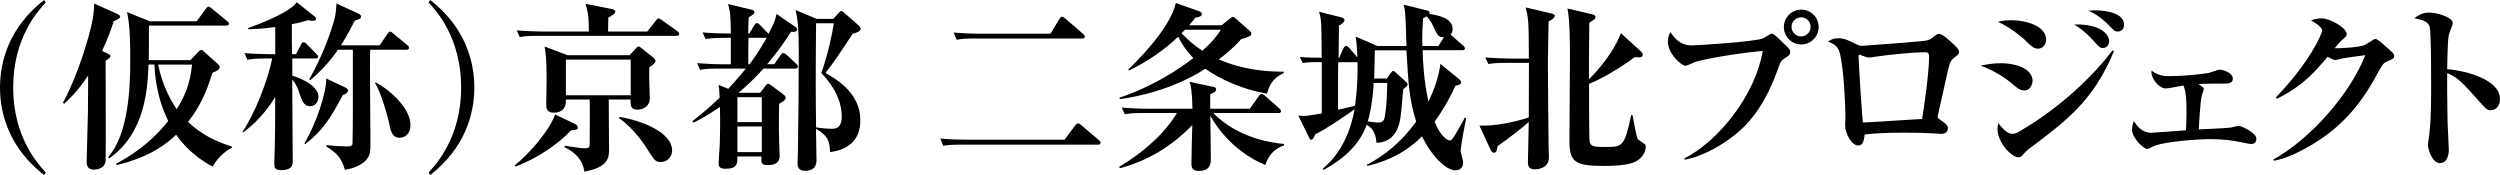 <?xml version="1.0" encoding="UTF-8"?><svg id="b" xmlns="http://www.w3.org/2000/svg" viewBox="0 0 290.2 20.32"><g id="c"><path d="m5.12,20.32C1.13,17.22,0,13.31,0,10.16S1.13,3.11,5.12,0l.19.29c-.9.97-3.78,4.09-3.78,9.87s2.9,8.9,3.78,9.87l-.19.29Z" style="stroke-width:0px;"/><path d="m13.69,2.23c-.08.04-.38.17-.48.23-.23.69-.59,1.78-1.36,3.46l.5.23c.36.17.48.23.48.38,0,.06,0,.13-.57.52,0,1.55.04,10.9,0,11.61-.08,1.03-1.3,1.03-1.36,1.03-.84,0-.84-.65-.84-.99,0-.08.15-5.54.15-5.86,0-.65.02-3.49.02-4.07-1.3,1.95-2.33,2.86-2.79,3.28l-.13-.13c1.7-3.11,3.07-7.66,3.44-9.64.15-.76.17-1.39.17-1.87l2.69,1.2c.13.06.34.17.34.34,0,.13-.19.25-.25.27Zm11,17.11c-.82-.44-2.69-1.49-4.24-3.7-.97.92-2.92,2.58-6.93,3.53l-.04-.17c1.3-.69,3.82-2.14,6.05-4.96-.46-.97-1.47-3.11-1.6-6.55h-.69c-.1,2.58-.31,7.96-4.58,10.9l-.1-.15c2.37-2.73,2.56-8.08,2.56-11.21,0-1.72,0-4.07-.38-5.63l2.65,1.07h5.44l1.05-1.43c.1-.13.21-.27.34-.27.1,0,.21.1.38.23l1.74,1.43c.08.06.23.17.23.31,0,.23-.21.23-.34.23h-8.94c0,.76,0,3.49-.02,4.01h4.83l.84-.88c.13-.15.31-.31.42-.31s.19.06.38.25l1.51,1.36c.08.06.25.25.25.4,0,.29-.34.44-.84.65-.63,2.06-1.43,3.95-2.83,5.69,1.41,1.39,3.19,2.29,5.08,2.86v.15c-.82.4-1.81,1.36-2.2,2.18Zm-6.34-11.84c.57,2.65,1.55,4.26,2.16,5.17,1.43-2.23,1.64-3.93,1.78-5.17h-3.95Z" style="stroke-width:0px;"/><path d="m34.36,6.28l.57-1.09c.1-.19.19-.29.31-.29s.25.08.38.23l1.09,1.11c.15.15.21.23.21.34,0,.17-.17.21-.34.21h-2.65v1.99c1.55.48,3.04,1.39,3.04,2.44,0,.38-.21,1.11-.99,1.11-.73,0-.94-.69-1.24-1.55-.31-.97-.63-1.32-.82-1.55,0,1.51.06,8.17.06,9.51,0,.27,0,1.01-1.3,1.01-.78,0-.84-.27-.84-.76,0-.34.06-1.81.06-2.1.04-1.47.04-1.89.04-5.61-.36.57-1.62,2.58-3.72,4.09l-.08-.06c1.43-2.1,2.92-5.88,3.46-8.52h-.61c-1.28,0-1.74.04-2.27.15l-.34-.78c.88.08,2.06.13,2.98.13h.59v-3.15c-1.72.23-2.62.25-3.13.25l-.02-.13c1.85-.67,4.85-1.87,5.65-3l2.06,1.64c.08.08.17.17.17.29,0,.17-.15.23-.38.23-.17,0-.38-.04-.55-.08-.42.13-.86.27-1.87.46,0,1.72,0,2.56.02,3.49h.42Zm5.65,3.84c.25.13.38.19.38.38,0,.27-.34.48-.59.52-1.49,2.83-2.41,4.18-4.37,5.71l-.1-.1c1.41-2.33,2.58-5.96,2.54-7.52l2.14,1.01Zm-.76-4.37c-.57.84-1.57,2.14-3.23,3.55l-.13-.1c.55-.92,1.89-3.46,2.81-6.53.27-.9.29-1.28.36-2.27l2.58,1.2c.21.1.27.19.27.34,0,.23-.23.29-.73.46-.92,1.81-1.32,2.41-1.6,2.86h4.49l.9-1.32c.1-.15.19-.27.31-.27s.21.08.38.23l1.6,1.32c.15.1.21.19.21.34,0,.19-.17.21-.31.21h-4.2c-.04,1.68.04,9.07.04,10.56,0,1.22,0,1.64-.42,2.14-.27.36-.94.97-2.54,1.24-.42-1.34-.8-1.85-2.16-2.71v-.15c.78.08,2.02.15,2.31.15.38,0,.69-.02.73-.29.02-.17.04-3.19.04-3.49v-7.45h-1.72Zm4.37,3.82c1.91,1.01,4.03,3.15,4.03,4.93,0,1.07-.69,1.49-1.24,1.49-.92,0-1.07-.82-1.26-1.78-.1-.52-.92-3.53-1.62-4.56l.08-.08Z" style="stroke-width:0px;"/><path d="m49.94,20.32l-.19-.29c.88-.97,3.78-4.09,3.78-9.87s-2.88-8.9-3.78-9.87l.19-.29c3.99,3.11,5.12,7.01,5.12,10.16s-1.13,7.05-5.12,10.16Z" style="stroke-width:0px;"/><path d="m66.28,15.14c-1.53,1.62-3.93,3.25-6.45,4.2l-.1-.13c1.85-1.47,4.14-4.22,4.7-5.92l2.35,1.11c.08.04.29.21.29.4,0,.25-.08.25-.8.34Zm12.26-10.98h-15.94c-1.28,0-1.74.04-2.27.15l-.34-.78c1.28.1,2.75.13,2.98.13h5.38c0-1.36,0-1.93-.38-3.21l3.04.59c.17.04.42.13.42.29,0,.25-.34.44-.82.73-.02,1.09-.02,1.3-.02,1.6h4.54l1.01-1.28c.06-.08.19-.25.31-.25.08,0,.27.13.42.23l1.76,1.26c.06.04.21.17.21.31,0,.21-.17.23-.31.23Zm-3.17,3.7c-.02.44-.02,1.11,0,1.66,0,.29.06,1.62.06,1.87,0,1.22-1.18,1.34-1.39,1.34-.86,0-.86-.48-.84-1.18h-2.54c0,.9.04,4.96.04,5.77,0,.88,0,2.1-2.88,2.6-.15-1.34-1.07-2.27-2.29-2.83l.04-.17c1.62.25,1.89.29,2.46.29.27,0,.42-.08.42-.52,0-.82.04-4.41,0-5.14h-2.77c.02.34.06,1.53-1.43,1.53-.84,0-.84-.63-.84-.9,0-.46.04-2.48.04-2.9,0-2.39-.08-2.92-.23-3.88l2.65,1.01h7.22l.73-.8c.15-.15.21-.21.31-.21.06,0,.13.02.31.17l1.34,1.07c.1.08.31.25.31.42,0,.25-.27.44-.76.8Zm-2.16-.94h-7.52v4.14h7.52v-4.14Zm3.51,11.88c-.65,0-.73-.15-1.64-1.57-.08-.15-1.39-2.25-3.21-3.51l.02-.15c2.46.38,6.13,1.74,6.13,3.91,0,.55-.42,1.32-1.3,1.32Z" style="stroke-width:0px;"/><path d="m92.34,7.96h-3.72c-.63.71-1.51,1.64-2.88,2.81h2.5l.63-.82c.1-.15.21-.23.29-.23s.25.1.34.17l1.41,1.05c.13.1.29.23.29.42,0,.25-.38.48-.76.69,0,.78-.06,2.25,0,4.37,0,.25.06,1.39.06,1.64,0,.31,0,1.11-1.41,1.11-.71,0-.76-.31-.69-1.01h-2.81c.02.78.04,1.43-1.39,1.43-.78,0-.78-.4-.78-.61,0-.31.1-1.85.13-2.18.04-1.47.06-2.71.02-4.39-1.36.94-2.35,1.47-3.07,1.83l-.13-.17c.69-.55,1.74-1.36,3.17-2.73-.04-.92-.08-1.22-.13-1.49l1.13.46c1.15-1.28,1.49-1.66,2.04-2.35h-3.04c-1.47,0-1.87.06-2.27.15l-.36-.78c1.01.08,1.99.13,3,.13h.92v-3.07h-.65c-1.47,0-1.87.08-2.27.15l-.36-.78c1.09.1,2.18.13,3.28.13,0-1.07-.04-2.2-.13-2.62-.04-.21-.13-.61-.19-.8l2.71.65c.13.02.36.1.36.27,0,.19-.06.23-.67.63-.02.27-.06,1.41-.06,1.87h.13l.57-.94c.06-.1.17-.27.31-.27.17,0,.29.15.38.25l.88.9s.08.06.1.08c.69-1.34.73-1.47.92-2.29l2.16,1.49c.06.04.23.17.23.29,0,.34-.5.31-.71.29-.59.92-1.49,2.27-2.77,3.76h.82l.73-1.03c.17-.23.23-.27.34-.27s.31.17.42.25l1.07,1.01c.08.08.19.19.19.31,0,.21-.21.23-.31.23Zm-3.91,3.32h-2.83v2.9h2.83v-2.9Zm0,3.4h-2.83v2.98h2.83v-2.98Zm-1.55-10.29c-.02.23-.02,2.56-.02,3.07h.15c.36-.48,1.09-1.49,1.99-3.07h-2.12Zm12.09-.46c-1.55,2.35-2.23,3.38-3.15,4.54,1.24.71,4.05,2.31,4.05,5.48,0,2.25-1.34,3.44-3.51,3.7-.08-1.13-.15-1.87-1.64-2.69.02.57.06,3.3.06,3.67,0,.92-.63,1.2-1.34,1.2-.86,0-.86-.65-.86-.88,0-.17.04-1.03.04-1.24.06-3.36.1-8.23.1-11.74,0-2.5-.1-3.76-.38-4.81l2.46,1.03h1.93l.65-.71c.06-.08.19-.21.29-.21.08,0,.21.1.29.19l1.72,1.49c.13.13.23.27.23.38,0,.27-.31.42-.97.61Zm-3.63,4.54c.78-2.16,1.32-4.81,1.45-5.77h-2.06c-.02,2.23-.04,4.45-.04,6.68,0,2.62.02,2.92.04,5.4.38.08,1.28.17,1.83.17.34,0,1.15-.02,1.15-1.39,0-1.09-.29-2.9-2.37-5.08Z" style="stroke-width:0px;"/><path d="m123.58,16.21l1.22-1.64c.06-.08.19-.25.34-.25.08,0,.23.08.38.21l2.02,1.72c.1.08.21.19.21.31,0,.21-.19.23-.31.23h-15.68c-1.28,0-1.74.04-2.27.13l-.34-.84c.99.1,1.99.13,2.98.13h11.46Zm-1.64-12.3l1.03-1.7c.06-.1.19-.27.31-.27.15,0,.31.15.4.23l2.04,1.76c.1.1.21.19.21.31,0,.21-.19.23-.31.23h-12.3c-1.3,0-1.74.04-2.27.15l-.36-.84c.99.08,1.99.13,3,.13h8.25Z" style="stroke-width:0px;"/><path d="m146.87,19.15c-3.51-1.47-5.54-4.18-6.38-5.73.02,1.39.06,3.57.06,4.93,0,.57,0,1.49-1.39,1.49-.82,0-.86-.48-.86-.86,0-.63.08-3.78.1-4.47-2.29,2.41-5.19,4.18-8.42,5.02l-.06-.17c2.92-1.74,5.27-3.88,6.7-6.24h-3.78c-1.47,0-1.87.06-2.27.15l-.36-.78c1.01.08,1.99.13,3,.13h5.21c-.04-2.18-.21-2.73-.34-3.13l2.73.59c.19.04.36.1.36.29,0,.25-.21.36-.69.57v1.68h4.6l1.03-1.45c.15-.21.23-.27.34-.27.08,0,.17.04.38.21l1.66,1.47c.13.1.21.21.21.31,0,.23-.21.23-.31.23h-7.56c1.32,1.36,3.99,3.21,8.23,3.59v.17c-1.2.38-1.85,1.24-2.18,2.27Zm.19-8.29c-2.62-.4-5.46-1.66-7.14-2.88-3.97,2.54-8.25,3.3-9.93,3.53l-.04-.17c3.93-1.32,7.05-3.4,8.57-4.6-.15-.15-1.05-1.07-1.76-2.48-1.68,1.62-3.63,2.9-5.71,3.93l-.08-.13c.76-.73,4.81-4.62,5.52-7.71l2.67.94c.27.1.36.21.36.34,0,.25-.38.38-.76.42-.31.4-.42.52-.73.88h3.78l.97-.78c.17-.13.23-.19.34-.19s.21.08.36.23l1.55,1.36c.19.17.23.21.23.36,0,.25-.36.42-1.18.63-.4.44-1.01,1.15-2.6,2.35,2.79,1.22,5.44,1.43,7.54,1.43v.17c-1.47.65-1.76,1.7-1.93,2.35Zm-9.51-7.41c-.13.15-.21.23-.4.42,1.07,1.09,1.74,1.55,2.41,2.02,1.34-1.18,1.76-1.83,2.16-2.44h-4.18Z" style="stroke-width:0px;"/><path d="m169.53,17.38c0,.23.31,1.24.31,1.45,0,.67-.38.94-.94.94-.82,0-2.48-1.2-3.84-3.95-2.41,2.48-5.27,3.17-6.32,3.44l-.08-.13c1.6-.86,3.7-2.2,5.73-5.02-.8-2.56-.9-4.24-1.13-8.27h-3.67c-.02,1.03-.02,1.55-.08,3.28h1.47l.42-.59c.08-.13.21-.29.31-.29.08,0,.19.06.34.21l1.09.99c.19.17.25.25.25.34,0,.17-.06.23-.5.57-.15,1.78-.27,3.19-.42,3.82-.13.5-.55,2.35-2.69,2.41-.08-1.45-.78-1.87-1.13-2.1-.78,2.08-2.23,3.7-5,5.25l-.1-.15c1.05-.88,2.94-2.81,3.7-6.91-1.49,1.05-2.98,2.1-4.6,2.94-.15.4-.25.61-.48.61-.1,0-.15-.1-.27-.36l-1.2-2.46c.27.04.44.06.69.06.44,0,1.51-.21,2.04-.29v-5.96h-.55c-1.01,0-1.36.06-1.66.1l-.34-.69c.92.08,2.14.08,2.54.08-.02-3.99-.02-4.45-.31-5.33l2.56.63c.19.04.4.15.4.36,0,.25-.52.55-.65.61v.82c0,.46-.04,2.5-.04,2.92h.08l.44-1.01c.1-.23.21-.36.36-.36.1,0,.23.08.38.25l.8.92s.08.08.13.15c-.08-1.7-.13-1.85-.21-2.41l2.52,1.09h3.38c-.04-1.05-.06-2.73-.15-3.78-.02-.31-.06-.55-.17-1.01l2.65.65c.17.04.46.15.34.42,1.01.17,2.69.44,2.69,1.78,0,.31-.13.48-.23.61.06.04.08.08.13.13l1.32,1.15c.1.1.21.21.21.31,0,.21-.19.23-.31.23h-4.6c.02,1.18.13,3.49.67,5.96.63-1.28,1.22-2.92,1.39-4.37l2.12,1.72c.08.08.29.27.29.4,0,.25-.23.31-.67.42-.44.97-1.13,2.39-2.41,4.16.65,1.66,1.47,2.18,1.72,2.18.27,0,.4-.21.76-.82.36-.59.71-1.2,1.03-1.83l.15.06c-.13.65-.61,3.15-.61,3.63Zm-14.19-10.16c0,.23-.02,1.32-.02,1.57v3.95c.29-.06,1.66-.38,1.97-.46.21-1.45.34-3.34.29-5.06h-2.25Zm4.12,2.41c-.13,2.27-.48,3.82-.69,4.47.23.02.88.13,1.22.13.65,0,.71-.44.76-.69.21-1.34.21-1.74.29-3.91h-1.57Zm7.16-6.05c-.44-.97-.55-1.18-1.01-1.68-.13.08-.17.1-.42.23-.06.84-.13,1.85-.08,3.21h1.87l.63-1.03c-.4,0-.65,0-.99-.73Z" style="stroke-width:0px;"/><path d="m179.76,2.5c0,.73-.08,3.93-.08,4.58,0,.94.06,9.01.08,9.89,0,.21.04,1.11.04,1.3,0,1.32-1.41,1.39-1.62,1.39-.78,0-.82-.5-.82-.84,0-.73.1-3.99.1-4.66-.65.59-2.48,2.02-3.63,2.81-.04.29-.08.76-.4.76-.23,0-.34-.21-.44-.42l-1.26-2.73c1.87.06,3.95-.38,5.73-.94.02-3.25.02-3.61.02-6.34h-2.44c-1.28,0-1.74.04-2.27.13l-.36-.76c1.28.1,2.77.13,3,.13h2.06c-.02-4.16-.02-4.64-.38-5.94l2.94.69c.25.06.44.13.44.29,0,.23-.27.42-.73.67Zm9.85,16.36c-.99.4-2.88.4-3.46.4-3.4,0-3.97-.5-3.97-2.96,0-1.53.06-8.27.06-9.64,0-1.47,0-4.28-.29-5.67l2.79.65c.17.04.46.1.46.34,0,.21-.06.25-.71.65-.04,2.77-.06,6.28-.04,6.57,2.31-2.29,3.4-4.47,3.7-5.35l2.35,2.14c.1.1.19.21.19.36,0,.31-.38.31-.48.31-.15,0-.25-.02-.44-.04-1.41,1.07-3.84,2.56-5.31,3.11,0,.78,0,6.47.06,6.7.15.61.57.63,1.89.63,1.87,0,2.18,0,2.94-3.72h.15c.1.52.46,2.58.61,2.79.08.13.71.5.8.59.15.15.13.29.13.38,0,.19-.17,1.26-1.41,1.76Z" style="stroke-width:0px;"/><path d="m207.1,6.82c-.31.21-.42.34-.59.84-1.55,4.45-3.3,6.38-4.54,7.5-1.76,1.57-4.3,3-6.42,3.38l-.02-.15c3.97-2.04,8.21-7.31,9.09-12.47-1.49.08-6.61.82-7.96,1.32-.15.06-.86.4-1.01.4-.42,0-2.04-1.34-2.04-2.79,0-.59.19-.97.29-1.13.99,1.55,2.04,1.55,2.54,1.55.55,0,7.29-.42,8.23-.82.17-.08.84-.55,1.01-.55.31,0,1.3,1.11,1.53,1.3.57.48.59.65.59.8,0,.36-.08.42-.71.82Zm1.99-1.66c-1.11,0-2.02-.9-2.02-2.02s.9-2.02,2.02-2.02,2.02.9,2.02,2.02-.9,2.02-2.02,2.02Zm-.02-3.15c-.61,0-1.11.5-1.11,1.11s.5,1.11,1.11,1.11,1.11-.5,1.11-1.11-.5-1.11-1.11-1.11Z" style="stroke-width:0px;"/><path d="m226.9,6.66c-.52.42-.57.46-1.01,2.52-.15.65-.88,3.95-.92,4.12-.02.04-.04.17-.04.23,0,.17.04.19.38.44.59.4.8.57.8.92,0,.31-.21.65-.78.65-.06,0-.5-.04-.61-.04-.88-.06-1.95-.1-3.59-.1-2.48,0-3.7.1-4.68.21-.1,1.11-.4,1.28-.76,1.28-.73,0-1.51-1.34-1.51-2.39,0-.13.04-.73.04-.86,0-1.74-.23-5.73-.63-7.37-.23-.9-.61-1.13-1.39-1.45.27-.17.59-.38,1.18-.38.69,0,1.07.19,2.1.69.25.13.42.19.67.19.23,0,6.91-.52,7.18-.57.69-.1.78-.19,1.26-.59.17-.13.31-.23.5-.23.34,0,1.05.63,1.39.94.8.73.92.9.92,1.18,0,.15-.02.23-.5.61Zm-3.44-.59c-1.57,0-4.12.29-5.1.42-.42.04-1.07.19-1.49.19-.17,0-.99-.34-1.03-.34-.08,0-.1.08-.1.19,0,.63.42,7.2.5,7.68.36,0,.48,0,.99-.04,1.95-.13,3.91-.23,5.88-.36.31-1.81.82-5.54.82-7.26,0-.42-.21-.48-.46-.48Z" style="stroke-width:0px;"/><path d="m234.99,10.5c-.5,0-.78-.23-1.57-.9-.19-.15-1.41-1.2-3.51-1.99.57-.1,1.36-.27,2.29-.27,2.23,0,3.74.84,3.74,2.04,0,.55-.4,1.13-.94,1.13Zm.48,6.82c-.23.19-.38.34-.52.5-.29.34-.4.44-.69.44-.71,0-2.39-1.66-2.39-3.3,0-.27.04-.44.1-.67.15.21.88,1.24,1.6,1.24.27,0,.46-.04.84-.27,3.34-1.93,7.6-5.21,10.81-9.41l.17.08c-2.37,5.73-5.44,8.04-9.91,11.38Zm1.11-11.67c-.5,0-.78-.27-1.55-1.03-.31-.29-1.7-1.47-3.11-2.08.52-.13.84-.19,1.45-.19,2.12,0,4.14.78,4.14,2.25,0,.69-.52,1.05-.92,1.05Zm7.54-.08c-.36,0-.42-.08-1.18-.92-.17-.19-.99-1.11-2.18-1.81,3.3-.08,4.07,1.32,4.07,1.89,0,.48-.29.84-.71.84Zm1.7-1.91c-.31,0-.38-.06-1.09-.8-.19-.19-1.03-1.05-2.29-1.62.27-.02.44-.04.8-.04.19,0,3.32,0,3.32,1.66,0,.5-.29.8-.73.8Z" style="stroke-width:0px;"/><path d="m261.28,16.71c-.21,0-1.15-.21-1.49-.27-.36-.08-1.6-.29-3.21-.29-1.7,0-5.12.29-6.45.76-.15.06-.73.38-.86.38-.48,0-1.78-1.3-1.78-2.23,0-.44.1-.73.21-.99.38.55.92,1.34,2.02,1.34.23,0,3.65-.25,4.03-.29.04-.9.06-1.49.06-2.08,0-.9,0-2.39-.36-3.11-.31.04-1.74.34-2.04.34-.8,0-1.78-1.18-1.66-2.08.8.65,1.72.65,1.89.65,1.57,0,3.15-.13,4.68-.36.23-.04,1.15-.4,1.34-.4.38,0,1.53.36,1.53,1.07,0,.55-.65.55-.97.55-.76,0-2.35,0-3.02.06.61.4.61.48.61.59,0,.13-.21.63-.23.76-.19.73-.34,3.76-.34,3.91.59-.04,3.17-.13,3.7-.21.15-.02.8-.21.94-.21.19,0,2.04.76,2.04,1.51,0,.5-.34.61-.65.61Z" style="stroke-width:0px;"/><path d="m277.14,7.12c-.46.19-.52.23-1.24,1.55-2.02,3.76-4.37,6.3-7.81,8.29-.69.4-2.5,1.41-4.14,1.7l-.06-.15c4.28-2.35,8.92-7.6,10.67-12.11-.5.06-2.56.36-2.65.38-.06.02-.69.19-.8.19-.23,0-.5-.15-.92-.38-1.45,1.72-2.83,3.36-5.88,4.87l-.13-.15c4.22-4.39,5.38-7.56,5.38-7.75,0-.46-1.03-1.05-1.3-1.2.67-.23,1.13-.23,1.22-.23.92,0,2.92,1.05,2.92,1.83,0,.23-.06.27-.61.76-.21.19-.36.36-.78.88.38.02,2.9-.08,3.55-.4.19-.1,1.03-.69,1.15-.69.23,0,.84.52,1.11.78.99.86,1.09.97,1.09,1.18,0,.31-.08.36-.78.65Z" style="stroke-width:0px;"/><path d="m289.11,12.81c-.23,0-.48-.1-.88-.55-2.62-2.94-2.88-3.21-4.16-3.78-.02.57,0,3.11.04,5.5,0,.55.15,2.94.15,3.42s-.15,1.53-1.03,1.53-1.39-1.55-1.39-2.1c0-.25.04-.38.17-1.41.21-1.51.21-4.96.19-6.61,0-.88,0-5.08-.17-5.71-.17-.59-.73-.76-1.78-.99.36-.25.9-.65,1.68-.65,1.07,0,2.79.57,2.79,1.24,0,.19-.36.99-.4,1.15-.13.44-.19.69-.25,4.18,2.33.19,6.13,1.26,6.13,3.46,0,.52-.25,1.3-1.09,1.3Z" style="stroke-width:0px;"/></g></svg>